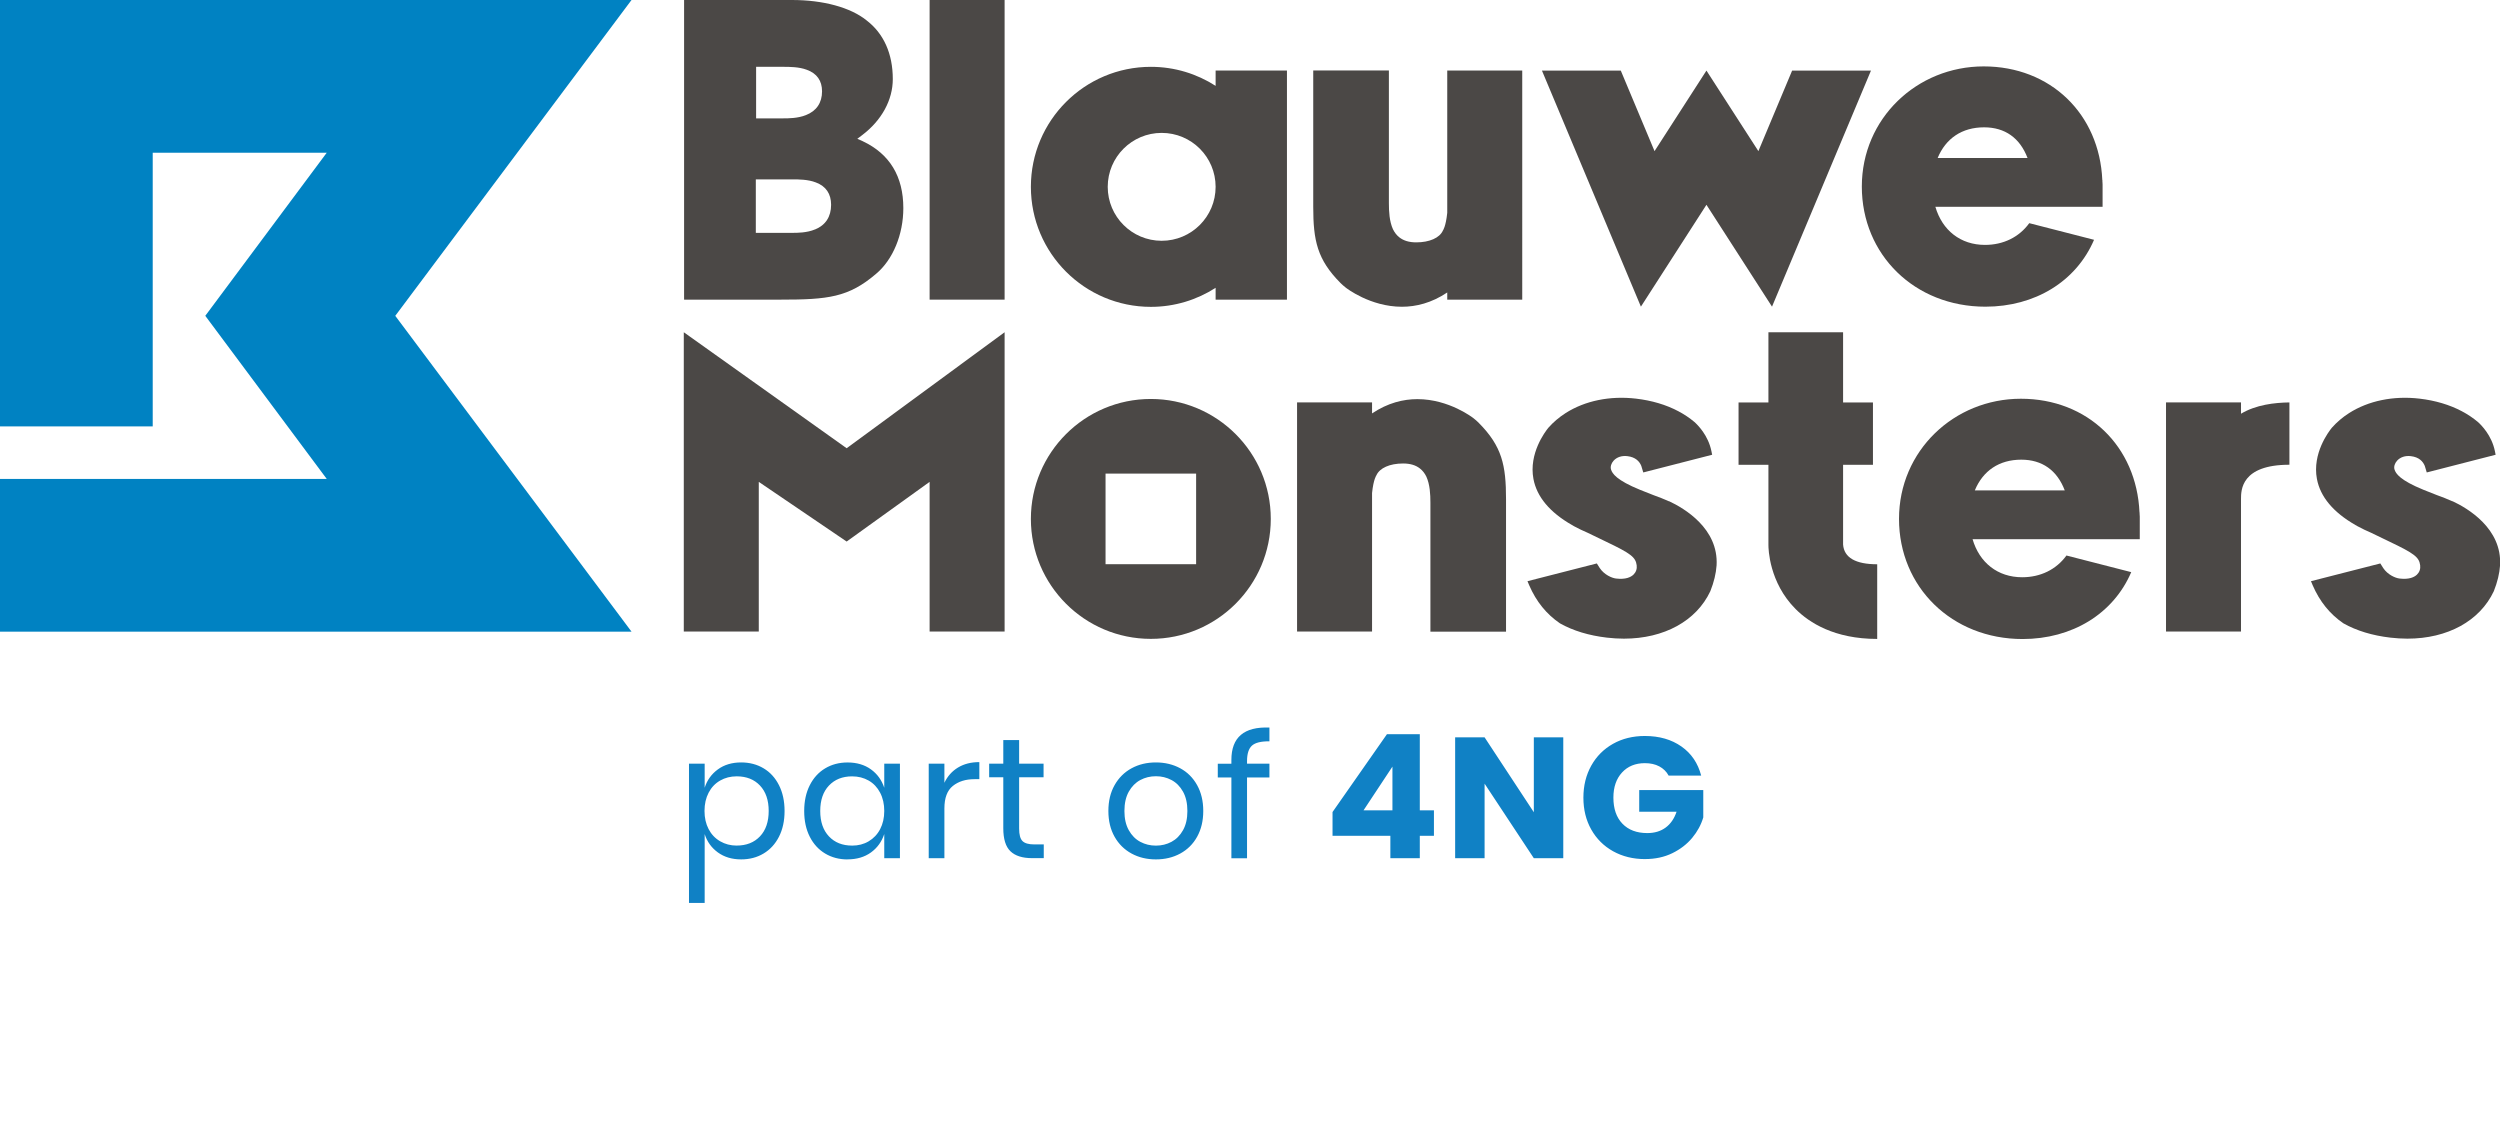 <svg xmlns="http://www.w3.org/2000/svg" id="Layer_1" viewBox="0 0 759.08 346.08"><defs><style>.cls-1{fill:#4b4846;}.cls-1,.cls-2,.cls-3{stroke-width:0px;}.cls-2{fill:#1081c5;}.cls-3{fill:#0082c2;}</style></defs><polygon class="cls-3" points="120.02 95.89 191.75 0 0 0 0 129.47 46.37 129.47 46.37 46.37 99.21 46.37 62.33 95.89 99.21 145.42 0 145.42 0 191.79 191.75 191.79 120.02 95.9 120.02 95.89"></polygon><path class="cls-1" d="m261.99,42.89l-1.68-.75,1.48-1.12c5.91-4.47,9.29-10.67,9.29-17.01,0-7.69-2.76-13.86-7.98-17.83h-.01s-.01-.02-.01-.02C258.21,2.25,249.96,0,240.46,0h-32.75v90.98h29.29c14.42,0,20.65-.68,29.04-7.87,5.09-4.28,8.24-11.91,8.24-19.93,0-9.61-4.14-16.44-12.3-20.29Zm-32.41-8.07v-14.53h8.3c1.77,0,4.73,0,7.1.9,3.06,1.11,4.62,3.31,4.62,6.55,0,3.48-1.7,5.97-4.9,7.21-2.44.99-5.4.99-6.82.99h-8.3v-1.12Zm17.88,34.84c-2.45,1.04-5.41,1.04-6.84,1.04h-11.13v-16.24h11.13c1.77,0,4.74,0,7.12.94,3.05,1.15,4.61,3.44,4.61,6.79,0,3.6-1.69,6.19-4.88,7.48Z"></path><rect class="cls-1" x="282.26" width="22.77" height="90.98"></rect><path class="cls-1" d="m439.43,21.42v43.2c-.44,4.25-1.32,5.38-1.32,5.38-.98,2.22-4.08,3.59-8.08,3.59-2.16,0-3.84-.5-5.14-1.52-.8-.62-1.45-1.46-1.95-2.48-1.08-2.39-1.23-5.35-1.23-7.93V21.39h-22.97v41.39c0,10.25,1.2,16.03,8.29,23.16h0c.48.48,1.01.94,1.57,1.38.11.09,7.4,5.82,17.06,5.82,4.27,0,8.99-1.13,13.77-4.34v2.19h22.77V21.42h-22.77Z"></path><path class="cls-1" d="m369.1,21.42v4.65c-5.67-3.64-12.41-5.78-19.65-5.78-20.13,0-36.44,16.31-36.44,36.44s16.32,36.44,36.44,36.44c7.24,0,13.98-2.14,19.65-5.78v3.59h21.66V21.42h-21.66Zm-16.38,51.69c-9.05,0-16.38-7.34-16.38-16.38s7.33-16.38,16.38-16.38,16.38,7.33,16.38,16.38-7.34,16.38-16.38,16.38Z"></path><path class="cls-1" d="m638.36,55.25v-.53s-.03,0-.03,0c-.86-20.15-15.75-34.56-36.02-34.56s-37,15.79-37,36.48,16.04,36.48,37.52,36.48c15.01,0,27.56-7.63,32.99-20.31l-19.67-5.05c-3.1,4.27-7.89,6.6-13.45,6.6-7.42,0-12.97-4.42-15.06-11.56h50.77v-6.81c0-.25-.04-.5-.04-.75Zm-35.92-16.59c6.34,0,10.87,3.23,13.19,9.32h-27.3c2.46-5.95,7.38-9.32,14.1-9.32Z"></path><path class="cls-1" d="m680.44,125.62v-3.43h-22.77v69.56h22.77v-40.2c0-2.7,0-10.44,14.7-10.44v-18.92c-4.5.06-10.14.7-14.7,3.43Z"></path><path class="cls-1" d="m649.65,156.16v-.53s-.03,0-.03,0c-.86-20.15-15.75-34.56-36.02-34.56s-37,15.79-37,36.48,16.04,36.48,37.52,36.48c15.01,0,27.56-7.63,32.99-20.31l-19.67-5.05c-3.1,4.27-7.89,6.6-13.45,6.6-7.42,0-12.97-4.42-15.06-11.56h50.77v-6.81c0-.25-.04-.5-.04-.75Zm-35.92-16.59c6.34,0,10.87,3.23,13.19,9.32h-27.3c2.46-5.95,7.38-9.32,14.1-9.32Z"></path><path class="cls-1" d="m559.62,165.31v-24.19h9.07v-18.92h-9.07v-21.32h-22.67v21.32h-9.07v18.92h9.07v24.36c0,1.14.2,11.36,8.25,19.44,4.13,4.14,11.77,9.08,24.78,9.08v-22.67c-6.58,0-10.07-2.02-10.36-6.01Z"></path><path class="cls-1" d="m449,128.39h0c-.48-.48-1.01-.94-1.57-1.38-.11-.09-7.4-5.82-17.06-5.82-4.27,0-8.99,1.13-13.77,4.34v-3.34h-22.77v69.56h22.77v-42.05c.44-4.26,1.32-5.38,1.32-5.38.98-2.22,4.08-3.59,8.09-3.59,2.16,0,3.84.5,5.13,1.52.8.62,1.46,1.46,1.95,2.47,1.08,2.39,1.23,5.35,1.23,7.93v39.14h22.96v-40.24c0-10.25-1.2-16.03-8.29-23.16Z"></path><path class="cls-1" d="m349.43,121.14c-20.11,0-36.42,16.31-36.42,36.42s16.31,36.42,36.42,36.42,36.42-16.31,36.42-36.42-16.31-36.42-36.42-36.42Zm13.75,50.17h-27.5v-27.5h27.5v27.5Z"></path><path class="cls-1" d="m506.75,152.21h0c-1.5-.67-3.11-1.31-4.77-1.9-1.31-.54-2.6-1.04-4.02-1.59-7.13-2.91-8.44-4.93-8.81-6.2-.24-.83.07-1.84.8-2.65.97-1.07,2.48-1.57,4.16-1.37,2.52.29,3.7,1.63,4.24,2.96l.6,1.99,20.91-5.37-.22-1.1c-.98-4.81-4.15-7.95-5.17-8.86-1.48-1.24-3.13-2.35-4.91-3.28-3.74-1.97-8.04-3.24-12.79-3.8-7.91-.93-15.52.63-21.41,4.39-1.96,1.25-3.71,2.74-5.22,4.44-1.01,1.24-5.99,7.81-4.54,15.55,1.02,5.42,4.95,10.13,11.69,13.99.2.11.38.22.57.33l.11.06c1.3.7,2.7,1.38,4.14,1.99,2.08,1.03,3.94,1.92,5.44,2.63l.1.05c7.52,3.58,8.99,4.72,9.3,7.18.14,1.09-.22,2.1-.99,2.84-.77.73-2.31,1.53-5.29,1.17-1.26-.15-3.57-1.14-4.93-3.17l-.89-1.41-21.06,5.39.54,1.28c2.11,4.88,5.23,8.74,9.32,11.52,3.98,2.24,8.78,3.7,14.27,4.34,1.74.2,3.47.31,5.15.31,12.19,0,22-5.38,26.24-14.41,1.09-2.74,1.73-5.38,1.9-7.86.62-11.2-9.87-17.34-14.42-19.46Z"></path><path class="cls-1" d="m744.64,152.21h0c-1.5-.67-3.11-1.31-4.77-1.9-1.31-.54-2.6-1.04-4.02-1.59-7.13-2.91-8.44-4.93-8.81-6.2-.24-.83.07-1.84.8-2.65.97-1.07,2.48-1.57,4.16-1.37,2.52.29,3.7,1.63,4.24,2.96l.6,1.99,20.91-5.37-.22-1.1c-.98-4.81-4.15-7.95-5.17-8.86-1.48-1.24-3.13-2.35-4.91-3.28-3.74-1.97-8.04-3.24-12.79-3.8-7.91-.93-15.52.63-21.41,4.39-1.96,1.25-3.71,2.74-5.22,4.44-1.01,1.24-5.99,7.81-4.54,15.55,1.02,5.42,4.95,10.13,11.69,13.99.2.11.38.22.57.33l.11.06c1.3.7,2.7,1.38,4.14,1.99,2.08,1.03,3.94,1.92,5.44,2.63l.1.05c7.52,3.58,8.99,4.72,9.3,7.18.14,1.09-.22,2.1-.99,2.84-.77.73-2.31,1.53-5.29,1.17-1.26-.15-3.57-1.14-4.93-3.17l-.89-1.41-21.06,5.39.54,1.28c2.11,4.88,5.23,8.74,9.32,11.52,3.98,2.24,8.78,3.7,14.27,4.34,1.74.2,3.47.31,5.15.31,12.19,0,22-5.38,26.24-14.41,1.09-2.74,1.73-5.38,1.9-7.86.62-11.2-9.87-17.34-14.42-19.46Z"></path><polygon class="cls-1" points="257.07 136.1 257.07 136.1 207.62 100.88 207.62 191.75 230.39 191.75 230.39 146.31 257.07 164.43 257.07 164.43 282.26 146.31 282.26 191.75 305.03 191.75 305.03 100.88 257.07 136.1"></polygon><polygon class="cls-1" points="544.15 21.43 533.9 45.89 518.13 21.43 502.37 45.89 492.12 21.43 468.18 21.43 498.23 93.11 518.13 62.18 538.04 93.11 568.09 21.43 544.15 21.43"></polygon><path class="cls-2" d="m213.96,274.16v-20.91c.73,2.3,2.06,4.16,4,5.57s4.3,2.12,7.08,2.12c2.54,0,4.81-.59,6.8-1.78s3.55-2.88,4.68-5.1,1.7-4.82,1.7-7.82-.57-5.61-1.7-7.84-2.69-3.94-4.68-5.12-4.25-1.78-6.8-1.78c-2.79,0-5.15.71-7.08,2.12s-3.27,3.27-4,5.57v-7.32h-4.76v42.29h4.76Zm9.72-17.41c-1.85,0-3.52-.44-5.02-1.31s-2.67-2.1-3.5-3.69-1.25-3.42-1.25-5.52.42-3.94,1.25-5.54,2-2.83,3.5-3.69,3.17-1.28,5.02-1.28c2.96,0,5.32.93,7.08,2.8s2.64,4.43,2.64,7.71-.88,5.85-2.64,7.71-4.12,2.8-7.08,2.8Zm33.68,4.18c2.79,0,5.15-.7,7.08-2.09s3.28-3.26,4.05-5.59v7.32h4.76v-28.7h-4.76v7.32c-.77-2.33-2.12-4.2-4.05-5.59s-4.3-2.09-7.08-2.09c-2.54,0-4.81.59-6.8,1.78s-3.55,2.89-4.68,5.12-1.7,4.84-1.7,7.84.57,5.6,1.7,7.82,2.69,3.91,4.68,5.1,4.25,1.78,6.8,1.78Zm1.36-4.18c-2.93,0-5.27-.93-7.03-2.8s-2.64-4.43-2.64-7.71.88-5.85,2.64-7.71,4.1-2.8,7.03-2.8c1.88,0,3.56.43,5.04,1.28s2.64,2.08,3.48,3.69,1.25,3.45,1.25,5.54-.42,3.93-1.25,5.52-2,2.81-3.48,3.69-3.16,1.31-5.04,1.31Zm28.03,3.82v-15.11c0-3.17.85-5.45,2.56-6.82s3.9-2.06,6.59-2.06h1.46v-5.18c-2.51,0-4.67.55-6.48,1.65s-3.19,2.64-4.13,4.63v-5.8h-4.76v28.7h4.76Zm30.17,0v-4.18h-2.93c-1.67,0-2.85-.34-3.53-1.02s-1.02-1.94-1.02-3.79v-15.58h7.42v-4.13h-7.42v-7.16h-4.81v7.16h-4.29v4.13h4.29v15.47c0,3.28.72,5.61,2.17,7s3.63,2.09,6.56,2.09h3.55Zm34.05.37c2.75,0,5.22-.59,7.4-1.78s3.89-2.88,5.12-5.1,1.86-4.82,1.86-7.82-.62-5.61-1.86-7.84-2.94-3.94-5.12-5.12-4.64-1.78-7.4-1.78-5.22.59-7.4,1.78-3.89,2.89-5.15,5.12-1.88,4.84-1.88,7.84.63,5.6,1.88,7.82,2.97,3.91,5.15,5.1,4.64,1.78,7.4,1.78Zm0-4.18c-1.71,0-3.28-.38-4.73-1.15s-2.61-1.94-3.5-3.53-1.33-3.53-1.33-5.83.44-4.3,1.33-5.88,2.06-2.76,3.5-3.53,3.02-1.15,4.73-1.15,3.28.38,4.73,1.15,2.61,1.94,3.5,3.53,1.33,3.55,1.33,5.88-.44,4.24-1.33,5.83-2.06,2.76-3.5,3.53-3.02,1.15-4.73,1.15Zm27.67,3.82v-24.52h6.8v-4.18h-6.8v-.78c0-2.23.5-3.8,1.49-4.7s2.76-1.34,5.31-1.31v-4.18c-7.7-.31-11.55,2.96-11.55,9.83v1.15h-4.13v4.18h4.13v24.52h4.76Zm52.46,0v-6.8h4.29v-7.74h-4.29v-23.11h-9.98l-16.52,23.63v7.21h17.56v6.8h8.94Zm-8.31-14.53h-8.78l8.78-13.28v13.28Zm27.98,14.53v-22.64l14.95,22.64h8.94v-36.7h-8.94v22.74l-14.95-22.74h-8.94v36.7h8.94Zm48.73.26c3.07,0,5.82-.59,8.26-1.78s4.45-2.74,6.04-4.65,2.71-3.99,3.37-6.22v-8.31h-19.45v6.59h11.34c-.7,2.09-1.8,3.69-3.32,4.81s-3.37,1.67-5.57,1.67c-3.21,0-5.72-.95-7.55-2.85s-2.74-4.54-2.74-7.92c0-3.17.87-5.71,2.61-7.61s4.06-2.85,6.95-2.85c1.67,0,3.13.32,4.36.97s2.19,1.58,2.85,2.8h9.88c-.98-3.76-2.97-6.71-5.99-8.83s-6.72-3.19-11.11-3.19c-3.62,0-6.85.79-9.67,2.38s-5.03,3.8-6.61,6.64-2.38,6.07-2.38,9.7.79,6.85,2.38,9.67,3.8,5.03,6.64,6.61,6.07,2.38,9.7,2.38h0Z"></path></svg>